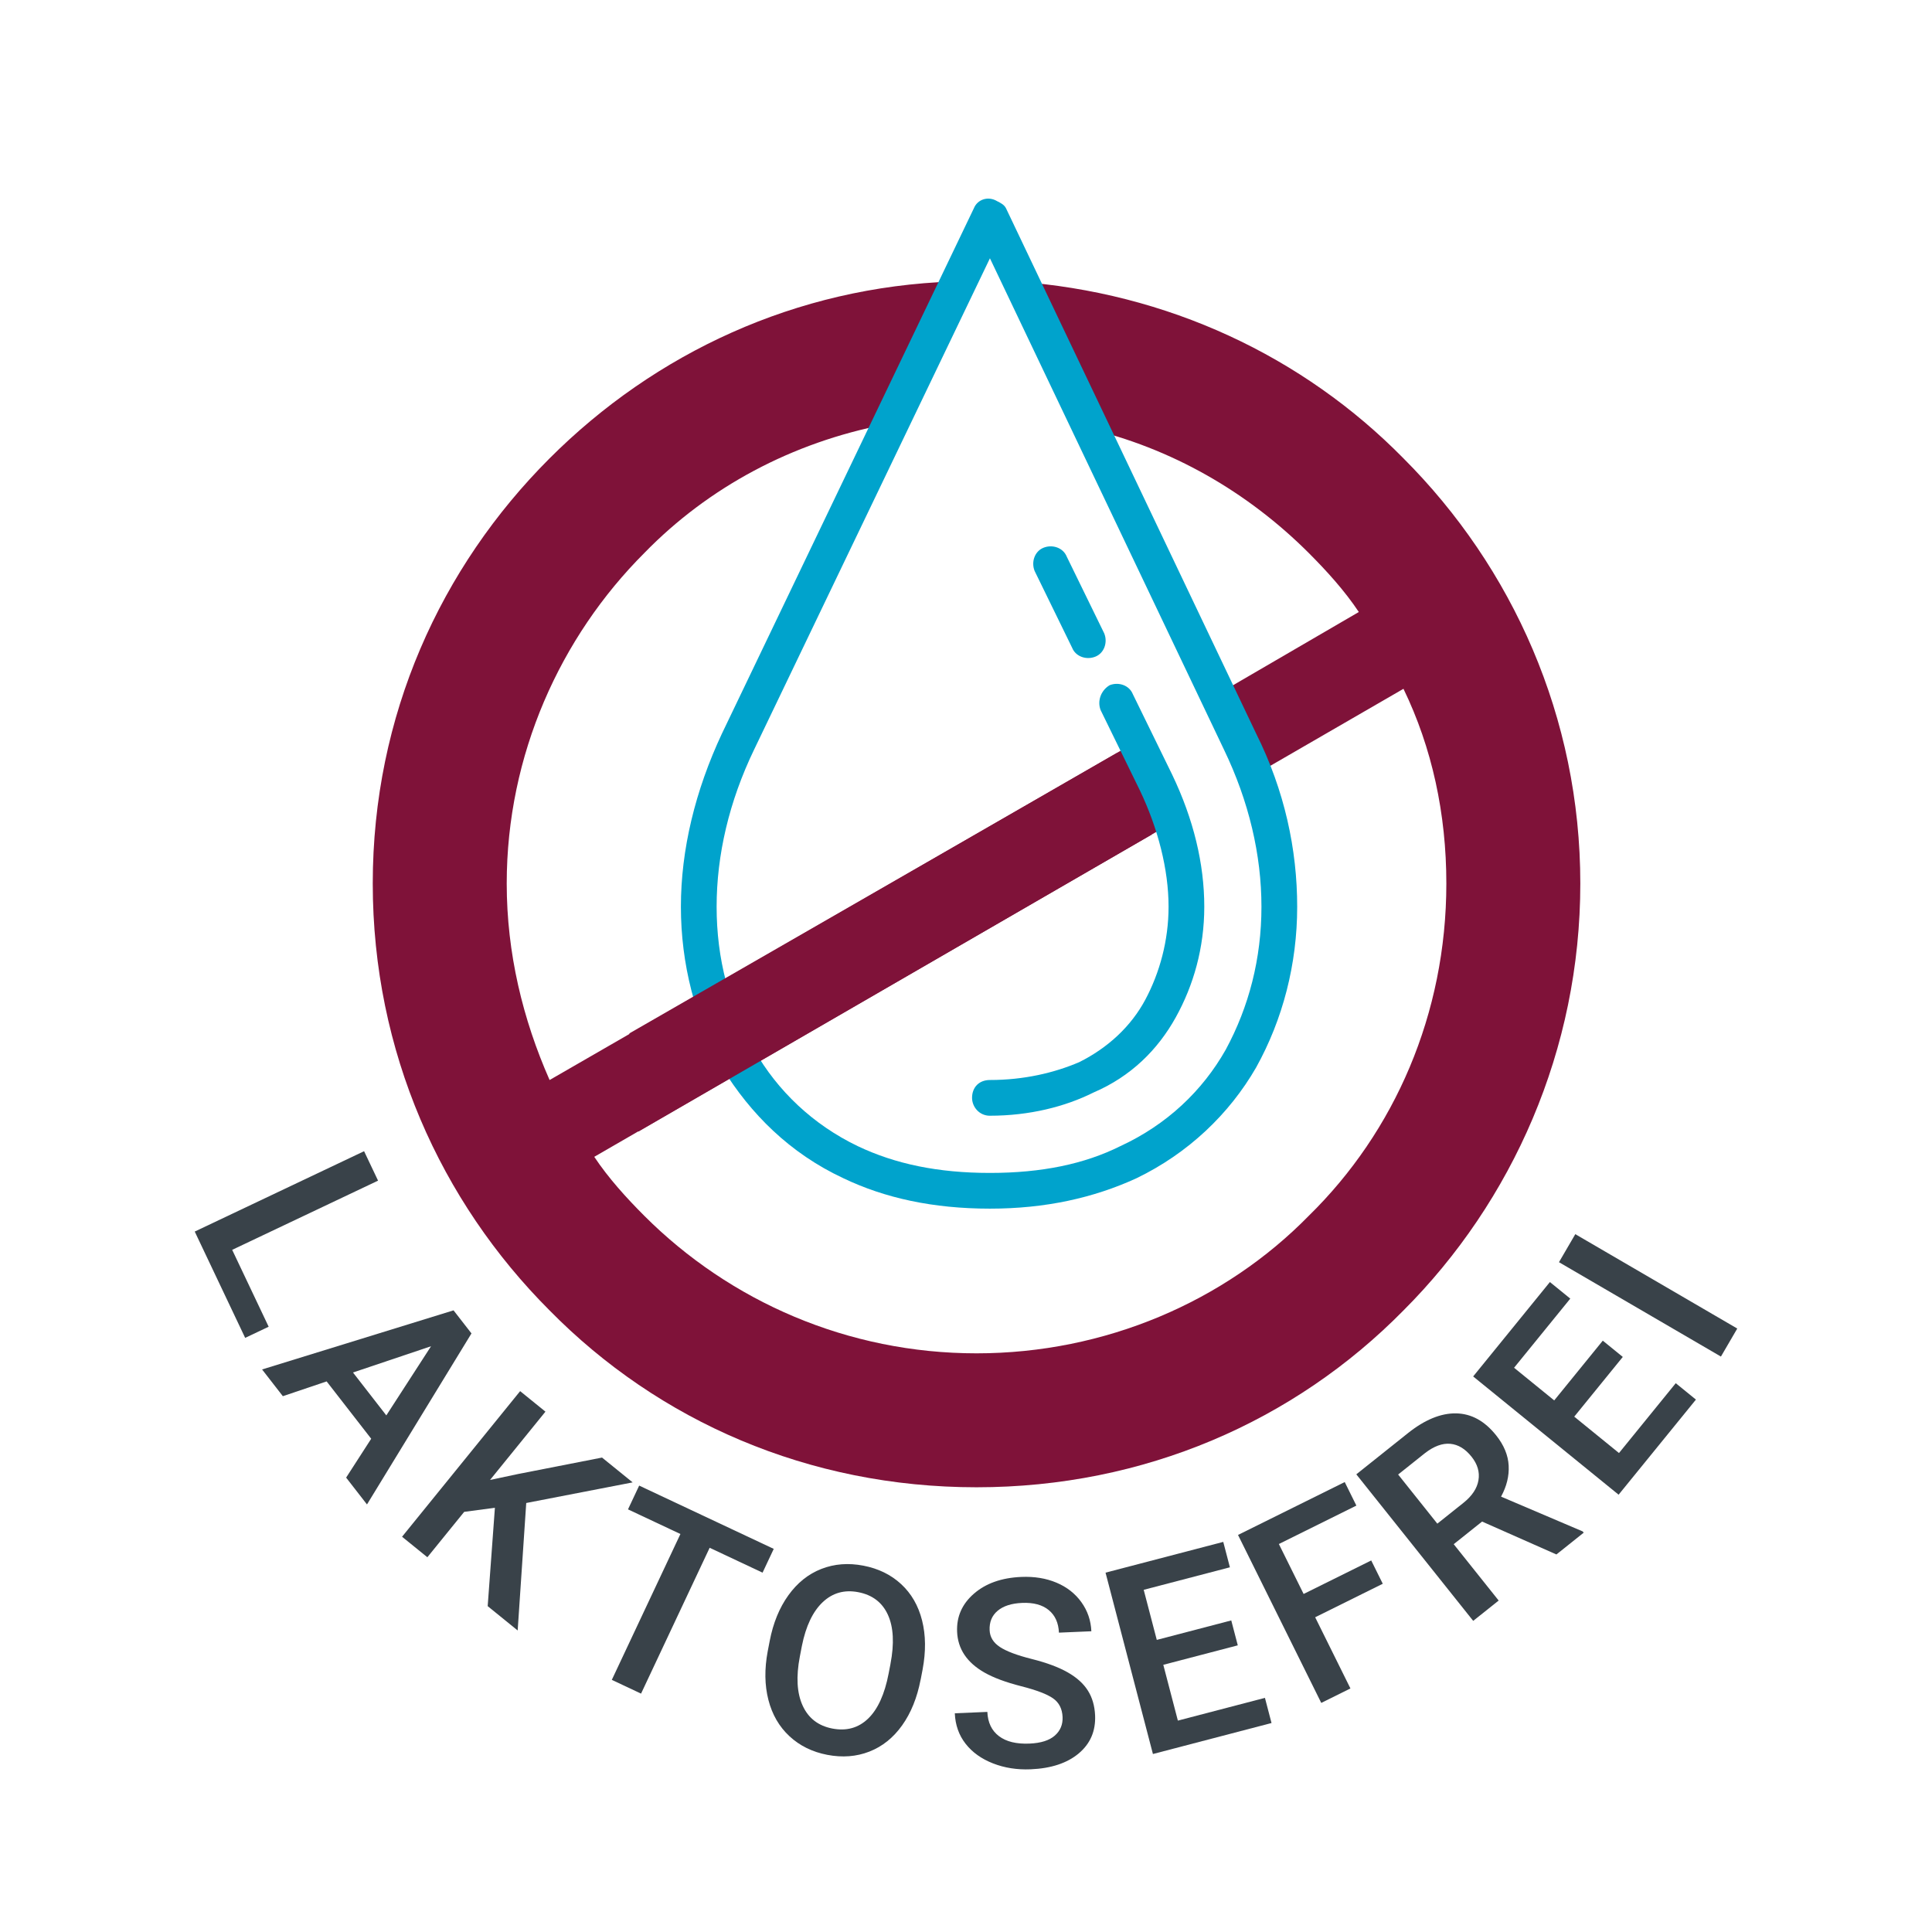 <?xml version="1.0" encoding="UTF-8"?>
<svg xmlns="http://www.w3.org/2000/svg" id="a" data-name="Ebene 1" width="320mm" height="320mm" viewBox="0 0 907.09 907.09">
  <defs>
    <style>
      .c {
        fill: #7f1239;
      }

      .d {
        fill: #00a3cc;
      }

      .e {
        fill: #394249;
      }
    </style>
  </defs>
  <path class="c" d="m476.94,132.17c71.29,5.03,135.03,35.23,182,83.03,51.16,51.16,83.03,121.61,83.03,199.61s-31.87,149.29-83.03,200.45c-51.16,52-121.61,83.03-200.45,83.03s-149.29-31.03-200.45-83.03c-51.16-51.16-83.03-121.61-83.03-200.45s31.87-148.45,83.03-199.61c49.48-49.48,115.74-80.52,189.55-83.03l-31.87,67.1c-43.61,8.39-83.03,29.35-113.23,60.39-39.42,39.42-64.58,94.77-64.58,155.16,0,32.71,7.55,63.74,20.13,92.26l273.42-157.68,15.94,38.58-268.39,155.16c6.71,10.06,15.1,19.29,23.48,27.68,40.26,40.26,95.61,64.58,156,64.58s116.58-24.32,156-64.58c40.26-39.42,64.58-94.77,64.58-156,0-32.71-6.71-63.74-20.13-91.42l-69.61,40.26-17.61-37.74,66.26-38.58c-6.71-10.06-15.1-19.29-23.48-27.68-28.52-28.52-64.58-49.48-104.84-58.71l-32.71-68.77Z"></path>
  <path class="d" d="m464.78,567.47c-26.84,0-49.48-5.03-68.77-14.26-25.16-11.74-43.61-30.19-57.03-52-12.58-22.65-19.29-48.65-19.29-75.48s6.71-54.52,19.29-81.36l118.26-246.58c1.68-4.19,6.71-5.87,10.9-3.35,1.68.84,3.35,1.68,4.19,3.35h0l117.42,246.58c13.42,26.84,19.29,54.52,19.29,81.36s-6.71,52.84-19.29,75.48c-12.58,21.81-31.87,40.26-56.19,52-20.13,9.23-42.77,14.26-68.77,14.26h0Zm-62.06-29.35c17.61,8.39,37.74,12.58,62.06,12.58s44.45-4.19,61.23-12.58c21.81-10.06,38.58-26,49.48-45.29,10.9-20.13,16.77-42.77,16.77-67.1s-5.87-49.48-17.61-73.81l-109.87-230.65-110.71,230.65c-11.74,24.32-17.61,49.48-17.61,73.81s5.87,46.97,17.61,67.1c10.9,19.29,27.68,35.23,48.65,45.29h0Zm115.74-240.71c1.68,4.19,0,9.23-4.19,10.9-4.19,1.68-9.23,0-10.9-4.19l-17.61-36.06c-1.68-4.19,0-9.23,4.19-10.9,4.19-1.68,9.23,0,10.9,4.19l17.61,36.06Z"></path>
  <path class="d" d="m464.78,523.85c-5.03,0-8.39-4.19-8.39-8.39,0-5.03,3.35-8.39,8.39-8.39,15.94,0,30.19-3.35,41.94-8.39,13.42-6.71,24.32-16.77,31.03-29.35,6.71-12.58,10.9-27.68,10.9-43.61h0c0-17.61-5.03-36.9-13.42-54.52l-18.45-37.74c-1.68-4.19,0-9.23,4.19-11.74,4.19-1.68,9.23,0,10.9,4.19l18.45,37.74c10.06,20.97,15.1,41.94,15.1,62.06h0c0,19.29-5.03,36.9-13.42,52-8.39,15.1-20.97,27.68-38.58,35.23-13.42,6.71-30.19,10.9-48.65,10.9h0Z"></path>
  <polygon class="c" points="295.52 485.17 524.49 353.49 540.74 391.83 299.71 531.3 295.52 485.17"></polygon>
  <g>
    <path class="e" d="m109.01,586.81l17.13,36.1-11.03,5.23-23.68-49.91,79.51-37.73,6.56,13.82-68.48,32.49Z"></path>
    <path class="e" d="m174.28,675.5l-20.92-26.92-20.56,6.94-9.75-12.55,89.89-27.75,8.42,10.83-49.06,80.3-9.79-12.6,11.77-18.25Zm-8.55-31.1l15.65,20.14,21-32.47-36.65,12.33Z"></path>
    <path class="e" d="m232.35,707.9l-14.41,1.93-17.29,21.31-11.88-9.63,55.44-68.36,11.88,9.63-26.01,32.07,13.16-2.79,39.42-7.72,14.37,11.65-49.96,9.68-4.02,59.85-14.08-11.42,3.39-46.21Z"></path>
    <path class="e" d="m358.02,738.37l-24.83-11.68-32.21,68.48-13.73-6.46,32.21-68.48-24.61-11.57,5.25-11.16,63.18,29.71-5.25,11.16Z"></path>
    <path class="e" d="m432.23,788.63c-1.63,8.47-4.52,15.62-8.68,21.45-4.16,5.83-9.29,9.93-15.38,12.31-6.1,2.38-12.69,2.88-19.77,1.52-7-1.35-12.92-4.26-17.74-8.73-4.82-4.48-8.12-10.17-9.89-17.07-1.77-6.91-1.88-14.5-.33-22.78l.94-4.87c1.62-8.43,4.54-15.58,8.77-21.46,4.23-5.88,9.39-10,15.49-12.38,6.1-2.38,12.67-2.89,19.72-1.53,7.04,1.35,12.96,4.25,17.75,8.68,4.79,4.43,8.06,10.1,9.81,17.03s1.83,14.6.25,23.04l-.92,4.81Zm-14.15-7.4c1.84-9.58,1.44-17.27-1.2-23.07-2.64-5.8-7.28-9.34-13.93-10.62-6.49-1.25-12.05.32-16.69,4.7-4.64,4.38-7.89,11.22-9.76,20.5l-.96,4.99c-1.83,9.5-1.39,17.19,1.32,23.09,2.7,5.9,7.34,9.47,13.91,10.74,6.65,1.28,12.25-.27,16.81-4.65,4.55-4.38,7.77-11.43,9.64-21.17l.87-4.51Z"></path>
    <path class="e" d="m498.89,806.16c-.17-3.86-1.65-6.79-4.46-8.76-2.81-1.98-7.8-3.88-14.98-5.71-7.18-1.83-12.92-3.96-17.22-6.4-8.23-4.69-12.52-11.08-12.86-19.17-.3-7.09,2.33-13.05,7.91-17.89,5.58-4.84,12.98-7.45,22.2-7.85,6.12-.26,11.62.63,16.51,2.68,4.89,2.05,8.79,5.1,11.71,9.15,2.92,4.05,4.48,8.61,4.7,13.68l-15.22.65c-.2-4.59-1.79-8.12-4.78-10.59-2.99-2.47-7.16-3.6-12.52-3.37-4.99.21-8.82,1.45-11.49,3.7-2.67,2.25-3.92,5.29-3.75,9.12.14,3.22,1.74,5.84,4.82,7.87,3.07,2.03,8.07,3.91,15,5.65,6.93,1.74,12.53,3.82,16.79,6.24,4.26,2.42,7.43,5.27,9.5,8.55,2.08,3.28,3.21,7.17,3.41,11.68.31,7.33-2.24,13.28-7.67,17.84-5.43,4.57-12.96,7.06-22.58,7.47-6.36.27-12.26-.65-17.7-2.78-5.44-2.13-9.72-5.2-12.86-9.22-3.14-4.02-4.82-8.79-5.06-14.3l15.28-.65c.21,4.99,2.03,8.79,5.45,11.38,3.42,2.6,8.21,3.76,14.37,3.5,5.31-.23,9.26-1.48,11.85-3.75,2.58-2.27,3.8-5.17,3.65-8.72Z"></path>
    <path class="e" d="m581.15,772.5l-34.97,9.14,6.84,26.2,40.88-10.68,3.09,11.81-55.68,14.55-22.25-85.15,55.27-14.44,3.12,11.93-40.47,10.57,6.14,23.51,34.97-9.14,3.06,11.7Z"></path>
    <path class="e" d="m649.22,743.59l-31.74,15.73,16.56,33.42-13.7,6.79-39.08-78.86,50.1-24.83,5.47,11.05-36.39,18.04,11.62,23.45,31.74-15.73,5.42,10.94Z"></path>
    <path class="e" d="m695.86,714.38l-13.33,10.63,21.11,26.46-11.96,9.54-54.88-68.8,24.19-19.3c7.94-6.33,15.49-9.44,22.64-9.32,7.16.12,13.43,3.55,18.81,10.3,3.67,4.6,5.64,9.34,5.89,14.22.26,4.88-.93,9.73-3.57,14.57l38.31,16.32.49.61-12.81,10.22-34.91-15.45Zm-21.02.99l12.29-9.8c4.03-3.22,6.37-6.75,7.02-10.59.65-3.84-.44-7.53-3.25-11.05-2.94-3.69-6.26-5.7-9.97-6.05-3.7-.34-7.66,1.11-11.87,4.36l-12.62,10.06,18.39,23.06Z"></path>
    <path class="e" d="m761.92,637.08l-22.8,28.05,21.01,17.08,26.65-32.79,9.47,7.7-36.3,44.65-68.29-55.52,36.03-44.32,9.57,7.78-26.39,32.46,18.85,15.33,22.8-28.05,9.38,7.63Z"></path>
    <path class="e" d="m815.66,623.76l-7.67,13.16-76.04-44.31,7.67-13.16,76.04,44.31Z"></path>
  </g>
</svg>
